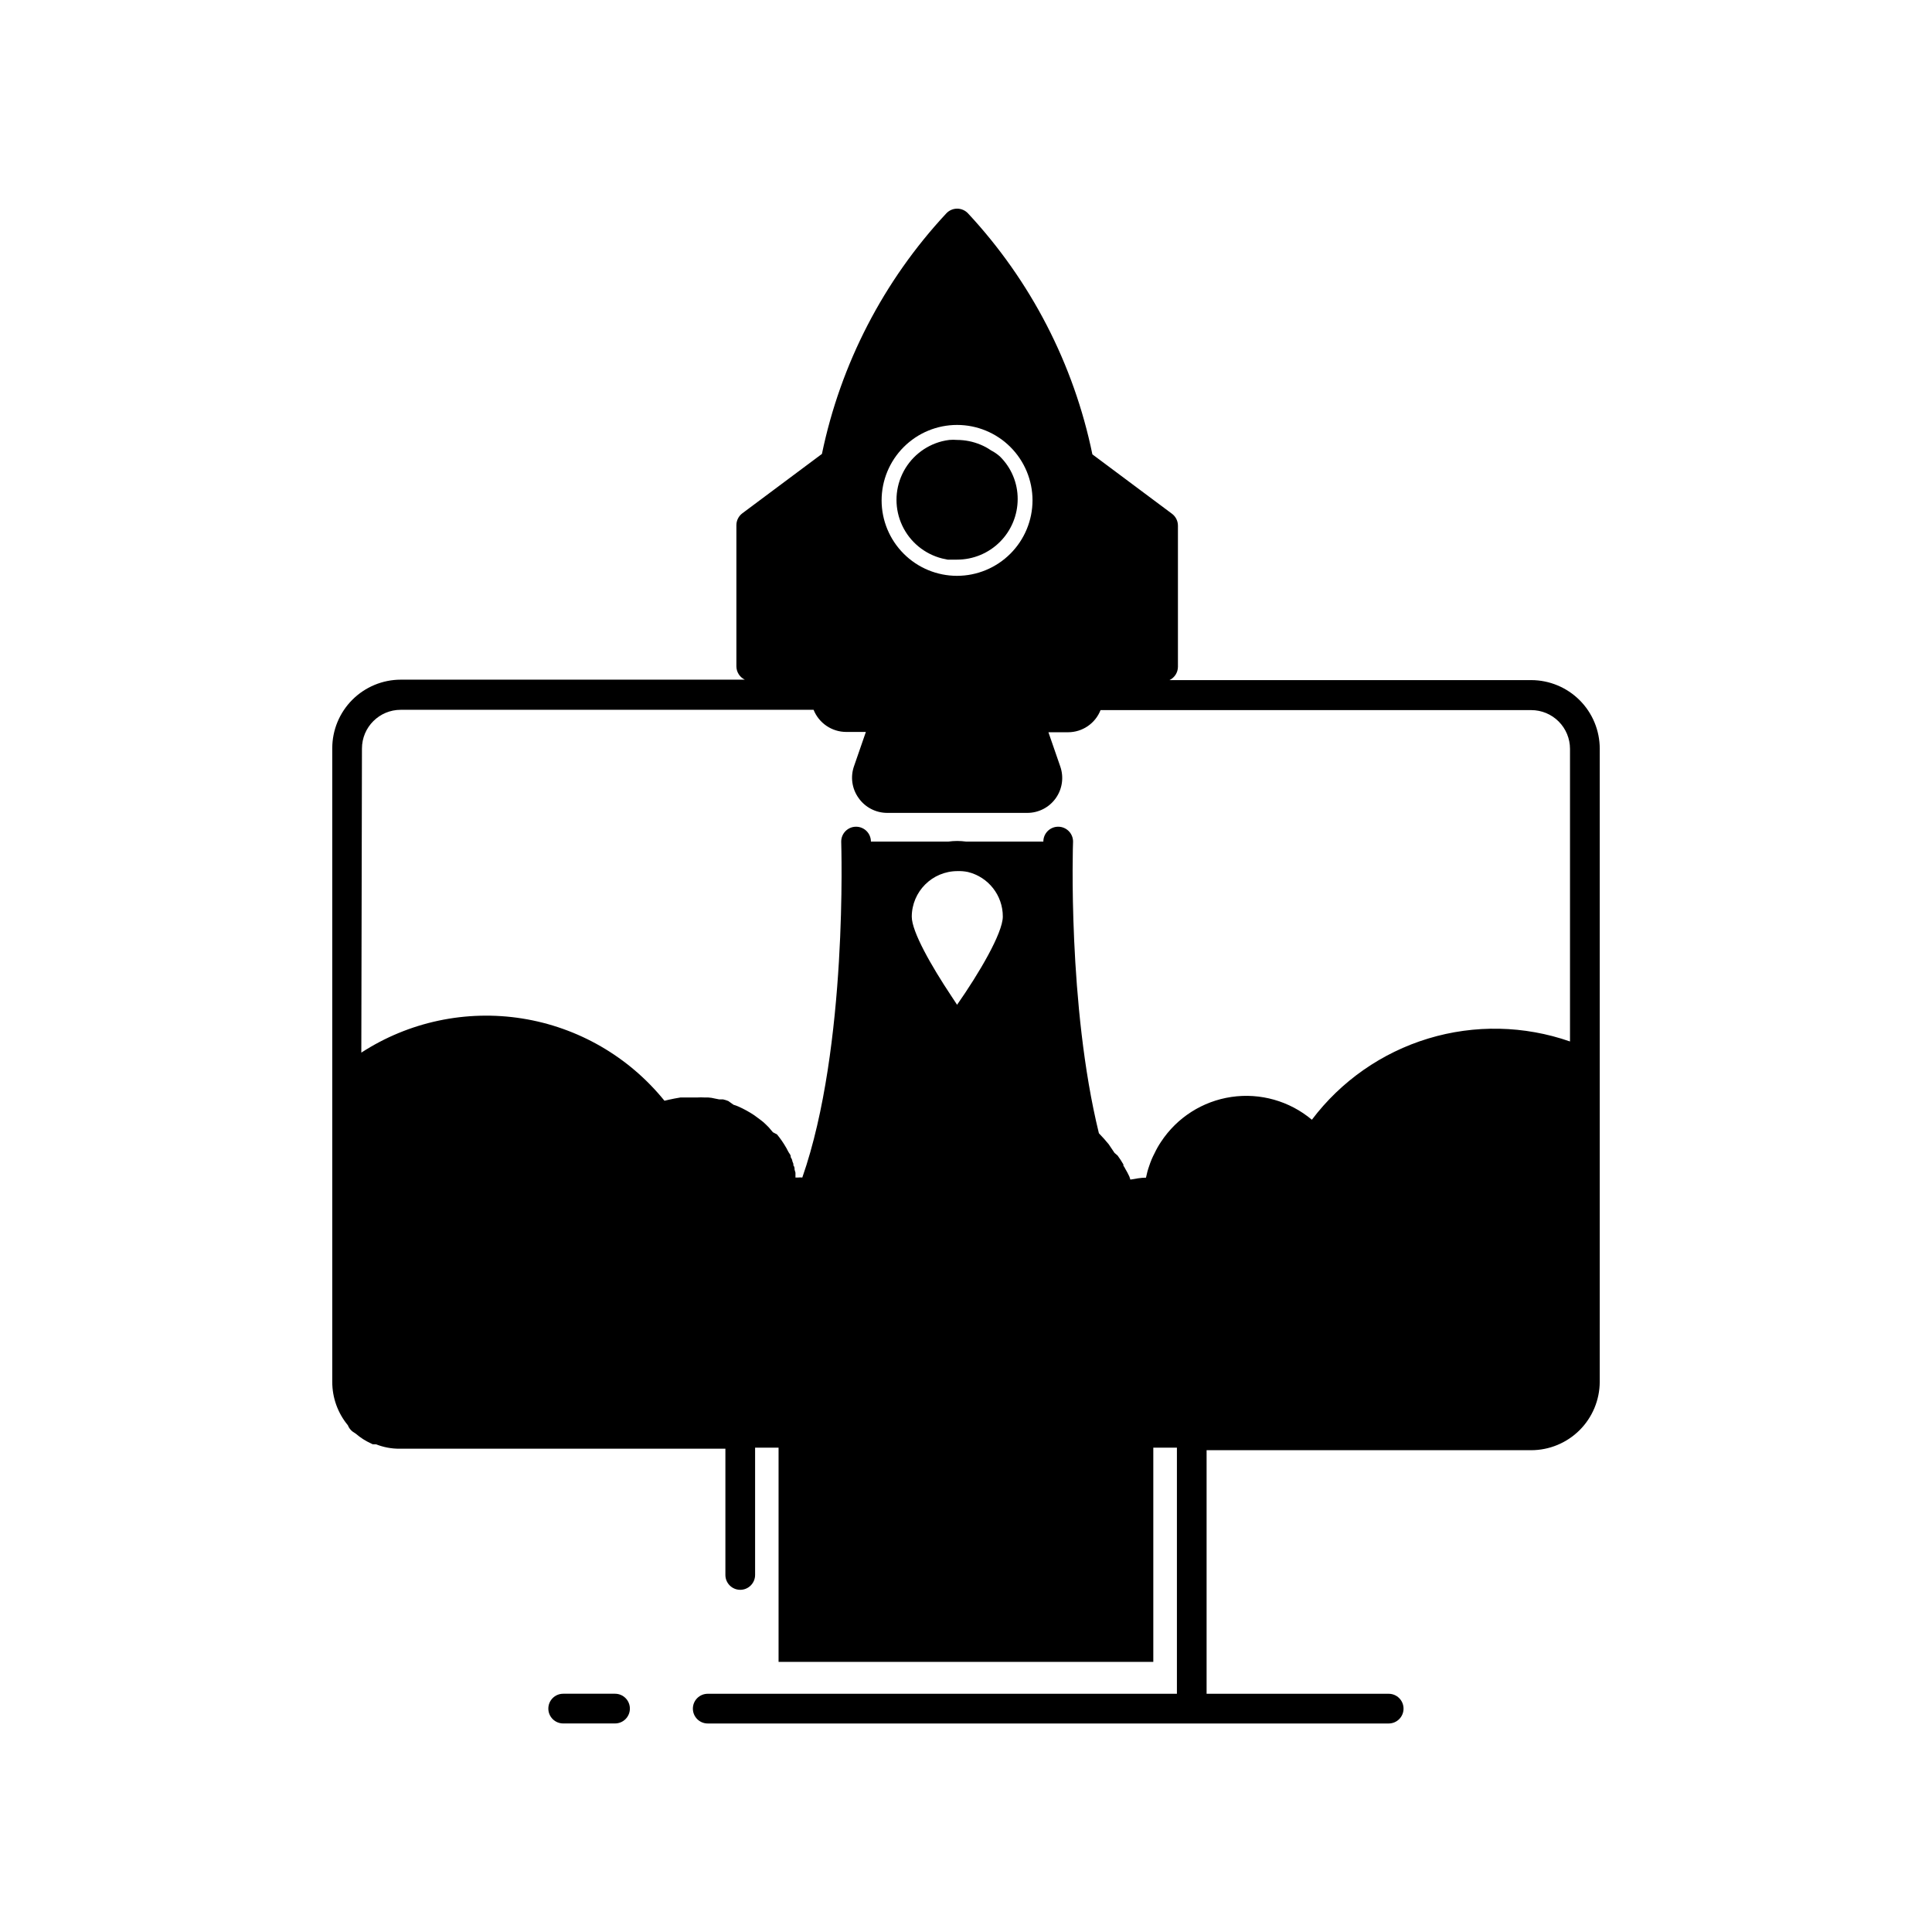 <?xml version="1.0" encoding="UTF-8"?>
<!-- Uploaded to: ICON Repo, www.svgrepo.com, Generator: ICON Repo Mixer Tools -->
<svg fill="#000000" width="800px" height="800px" version="1.1" viewBox="144 144 512 512" xmlns="http://www.w3.org/2000/svg">
 <g>
  <path d="m306.99 592.86h-13.738c-2.176 0-3.938 1.762-3.938 3.938 0 2.172 1.762 3.934 3.938 3.934h13.738c2.172 0 3.934-1.762 3.934-3.934 0-2.176-1.762-3.938-3.934-3.938z"/>
  <path d="m567.95 465.77v-123.39c-0.012-4.809-1.926-9.418-5.328-12.82-3.398-3.398-8.008-5.312-12.816-5.324h-95.883c1.367-0.652 2.238-2.027 2.242-3.543v-37.391c0-1.238-0.582-2.406-1.574-3.148l-21.098-15.742v-0.004c-4.922-23.898-16.32-45.98-32.941-63.84-0.746-0.809-1.797-1.27-2.894-1.27s-2.148 0.461-2.894 1.27c-16.605 17.824-28.004 39.863-32.941 63.723l-21.098 15.742c-0.992 0.746-1.574 1.91-1.574 3.148v37.395c0.004 1.512 0.875 2.891 2.242 3.543h-91.195c-4.812 0.008-9.418 1.926-12.82 5.324-3.402 3.402-5.316 8.012-5.324 12.82v167.95c-0.004 4.195 1.457 8.258 4.133 11.492 0.25 0.648 0.672 1.219 1.219 1.652l0.945 0.629v0.004c1.184 1.023 2.508 1.871 3.934 2.516l0.473 0.234h0.355v0.004c0.168 0.031 0.344 0.031 0.512 0 2.004 0.797 4.141 1.199 6.297 1.18h86.316v33.457c0 2.172 1.762 3.938 3.938 3.938 2.172 0 3.934-1.766 3.934-3.938v-33.73h6.219v56.758h99.309v-56.758h6.258v65.219h-124.34c-2.172 0-3.934 1.762-3.934 3.938 0 2.172 1.762 3.934 3.934 3.934h180.46c2.176 0 3.938-1.762 3.938-3.934 0-2.176-1.762-3.938-3.938-3.938h-48.254v-64.551h86.043c4.801-0.012 9.402-1.922 12.805-5.312 3.398-3.391 5.316-7.992 5.34-12.793zm-328.03-123.39c0-5.672 4.598-10.273 10.273-10.273h109.42-0.004c1.418 3.543 4.848 5.863 8.66 5.867h5.195l-3.148 9.094v-0.004c-0.992 2.84-0.535 5.984 1.223 8.422 1.73 2.461 4.547 3.926 7.555 3.938h37.117c3 0.012 5.82-1.43 7.562-3.871 1.746-2.441 2.199-5.574 1.215-8.41l-3.148-9.094h5.195v0.004c3.805 0.004 7.227-2.324 8.621-5.867h114.14c2.723 0 5.336 1.082 7.262 3.012 1.926 1.926 3.008 4.539 3.008 7.262v77.539c-12.129-4.231-25.289-4.504-37.582-0.777-12.293 3.731-23.086 11.266-30.824 21.52-5.914-4.965-13.672-7.164-21.312-6.043s-14.438 5.453-18.676 11.91c-0.641 0.953-1.207 1.953-1.695 2.992-0.566 1.07-1.043 2.191-1.414 3.344-0.367 1.027-0.656 2.078-0.867 3.148-1.379 0-2.754 0.277-4.133 0.512l-0.277-0.824c-0.316-0.684-0.668-1.352-1.062-2.008-0.145-0.305-0.316-0.594-0.512-0.867v-0.316c-0.465-0.812-0.977-1.602-1.535-2.359l-0.824-0.711-1.535-2.281c-0.789-0.984-1.652-1.93-2.598-2.914-8.305-33.852-6.887-76.672-6.848-77.305v0.004c0-1.043-0.418-2.047-1.156-2.785-0.738-0.738-1.738-1.152-2.781-1.152-2.176 0-3.938 1.762-3.938 3.938h-20.504c-1.543-0.211-3.106-0.211-4.644 0h-20.547c0-1.043-0.414-2.047-1.152-2.785s-1.742-1.152-2.785-1.152c-2.172 0-3.934 1.762-3.934 3.938 0 0.707 1.812 54.395-10.312 89.031-0.367-0.039-0.738-0.039-1.102 0h-0.711v-0.945c-0.02-0.117-0.02-0.234 0-0.352l-0.234-0.789c0-0.395 0-0.746-0.316-1.141 0.012-0.133 0.012-0.262 0-0.395-0.074-0.242-0.168-0.48-0.273-0.707 0-0.434-0.316-0.789-0.434-1.062-0.02-0.078-0.02-0.16 0-0.238 0-0.355-0.355-0.707-0.551-1.062l-0.195-0.355-0.434-0.828-0.004 0.004c-0.711-1.25-1.527-2.434-2.438-3.543l-1.102-0.59-1.102-1.301-0.668-0.668h-0.004c-0.461-0.477-0.961-0.91-1.496-1.297l-1.652-1.219v-0.004c-1.336-0.891-2.746-1.668-4.211-2.32-0.422-0.188-0.855-0.344-1.301-0.473l-1.375-0.984c-0.445-0.184-0.906-0.328-1.379-0.434h-1.023l-1.18-0.234c-0.582-0.152-1.176-0.246-1.773-0.277h-0.906 0.004c-0.672-0.039-1.34-0.039-2.008 0-0.367-0.02-0.734-0.02-1.102 0h-3.309l-1.574 0.277-1.496 0.312-1.18 0.277c-9.449-11.68-22.883-19.445-37.719-21.801-14.836-2.352-30.016 0.871-42.617 9.047zm157.71-45.777c-5.305 0-10.387-2.106-14.137-5.856s-5.859-8.836-5.859-14.137c0-5.305 2.109-10.391 5.859-14.141s8.832-5.856 14.137-5.856c5.305 0 10.391 2.106 14.141 5.856 3.746 3.75 5.856 8.836 5.856 14.141-0.012 5.301-2.121 10.379-5.867 14.125-3.75 3.75-8.828 5.859-14.129 5.867zm2.875 78.484c5.438 1.328 9.262 6.211 9.25 11.809 0 4.367-6.336 15.113-12.121 23.379l-1.578-2.398c-5.234-7.871-10.43-16.965-10.43-20.941 0.02-6.664 5.418-12.062 12.082-12.082 0.938-0.035 1.879 0.043 2.797 0.234z"/>
  <path d="m406.61 263.34c-0.859-0.598-1.785-1.098-2.754-1.496-1.969-0.824-4.082-1.25-6.219-1.258-0.68-0.059-1.367-0.059-2.047 0-0.648 0.078-1.293 0.195-1.93 0.352-4.637 1.18-8.508 4.367-10.547 8.695-2.043 4.328-2.043 9.34 0 13.668 2.039 4.328 5.91 7.516 10.547 8.695l1.496 0.316h2.477l0.004-0.004c4.258 0 8.344-1.691 11.355-4.703 3.012-3.012 4.703-7.098 4.703-11.355 0.016-4.25-1.688-8.32-4.723-11.297-0.715-0.633-1.512-1.176-2.363-1.613z"/>
 </g>
</svg>